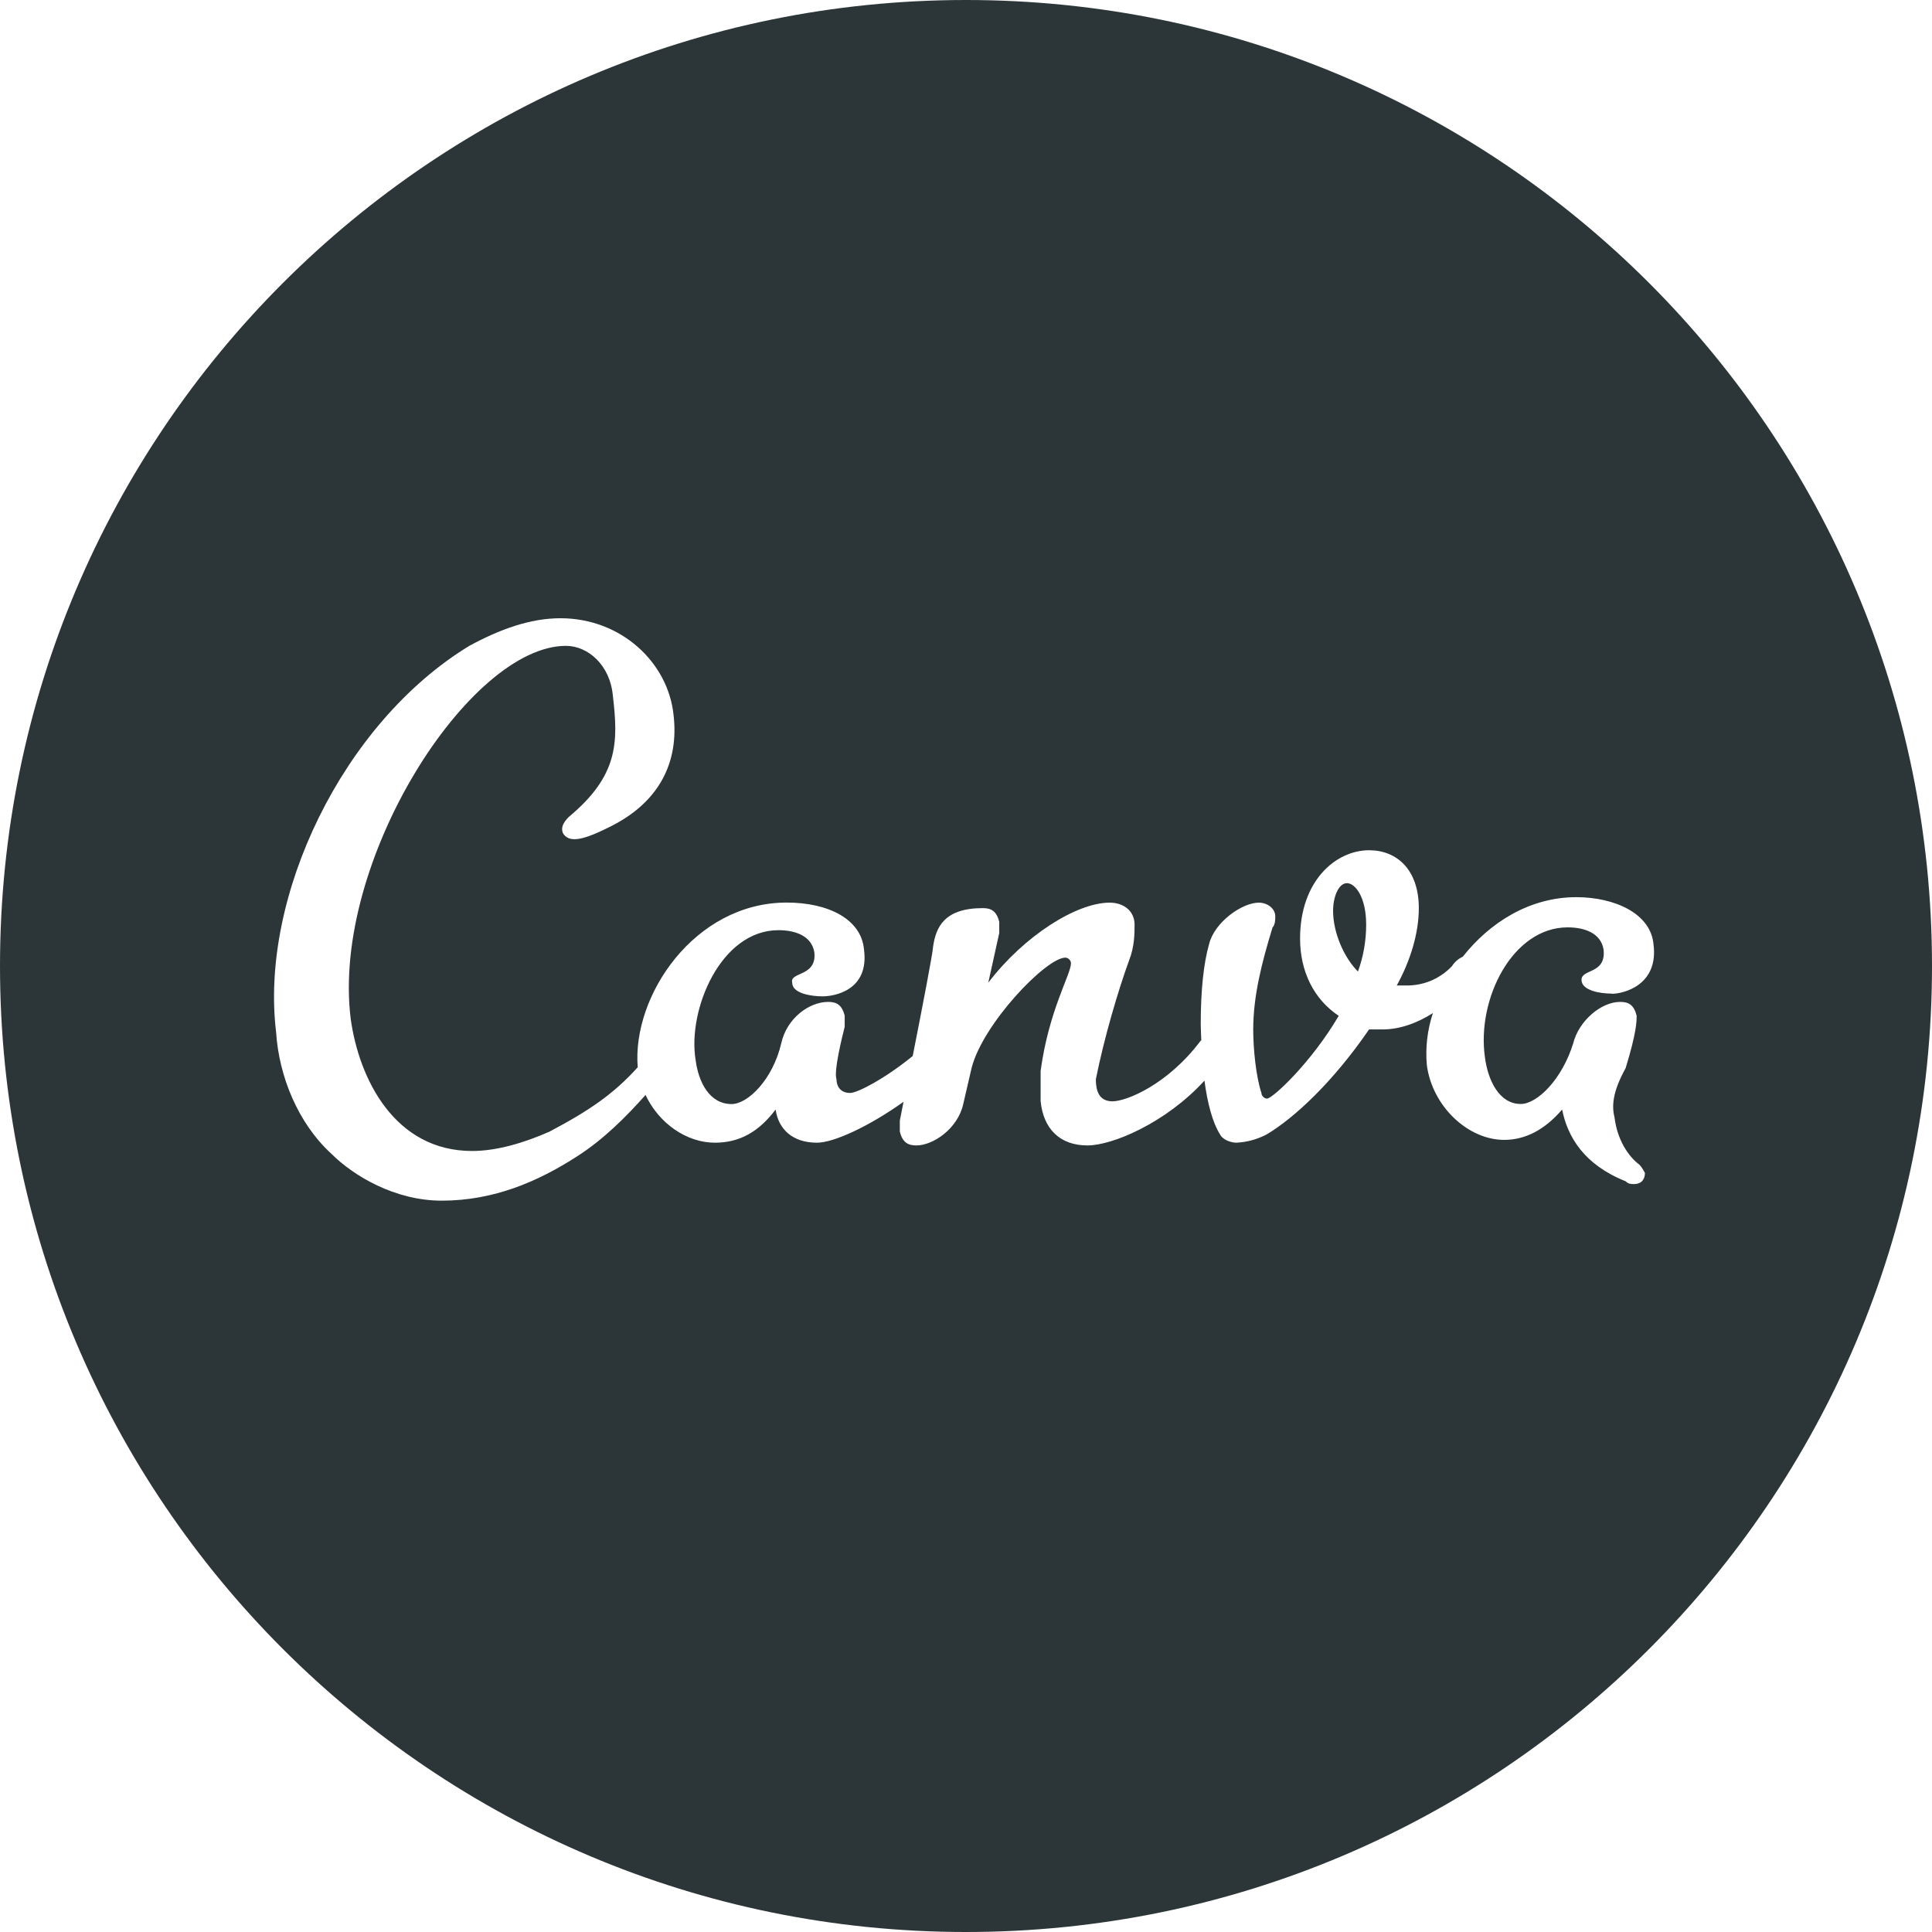 <svg width="24" height="24" viewBox="0 0 24 24" fill="none" xmlns="http://www.w3.org/2000/svg">
<g clip-path="url(#clip0_851_463)">
<path d="M12 0C5.373 0 0 5.373 0 12C0 18.627 5.373 24 12 24C18.627 24 24 18.627 24 12C24 5.373 18.627 0 12 0ZM6.962 7.68C7.716 7.68 8.299 8.229 8.367 8.88C8.436 9.463 8.196 9.977 7.545 10.286C7.202 10.457 7.065 10.458 6.996 10.355C6.962 10.286 6.996 10.218 7.065 10.149C7.682 9.635 7.682 9.223 7.613 8.641C7.579 8.263 7.305 8.023 7.03 8.023C5.83 8.023 4.116 10.697 4.356 12.652C4.459 13.406 4.905 14.298 5.865 14.298C6.173 14.298 6.515 14.195 6.825 14.058C7.325 13.794 7.624 13.588 7.922 13.258C7.849 12.373 8.626 11.212 9.773 11.212C10.288 11.212 10.699 11.417 10.733 11.795C10.801 12.309 10.356 12.377 10.219 12.377C10.082 12.377 9.841 12.343 9.841 12.207C9.807 12.069 10.15 12.137 10.116 11.829C10.081 11.623 9.876 11.555 9.67 11.555C8.95 11.555 8.539 12.549 8.641 13.166C8.676 13.441 8.813 13.715 9.088 13.715C9.293 13.715 9.602 13.405 9.705 12.96C9.773 12.652 10.048 12.446 10.288 12.446C10.39 12.446 10.458 12.48 10.493 12.617V12.755C10.459 12.892 10.356 13.303 10.391 13.406C10.391 13.475 10.425 13.577 10.561 13.577C10.653 13.577 10.997 13.397 11.338 13.118C11.455 12.528 11.591 11.82 11.591 11.761C11.625 11.521 11.728 11.281 12.208 11.281C12.311 11.281 12.379 11.315 12.413 11.452V11.59L12.277 12.207C12.722 11.624 13.374 11.213 13.785 11.213C13.957 11.213 14.094 11.315 14.094 11.487C14.094 11.59 14.094 11.761 14.025 11.933C13.888 12.31 13.716 12.893 13.613 13.407C13.613 13.544 13.648 13.681 13.82 13.681C13.992 13.681 14.505 13.475 14.916 12.927L14.923 12.923C14.921 12.855 14.916 12.789 14.916 12.721C14.916 12.31 14.951 11.967 15.02 11.727C15.088 11.453 15.431 11.213 15.637 11.213C15.74 11.213 15.842 11.282 15.842 11.384C15.842 11.419 15.842 11.487 15.808 11.521C15.671 11.967 15.568 12.378 15.568 12.79C15.568 13.03 15.602 13.372 15.67 13.578C15.67 13.612 15.705 13.647 15.74 13.647C15.808 13.647 16.288 13.202 16.63 12.619C16.322 12.413 16.15 12.07 16.15 11.659C16.15 10.939 16.596 10.562 17.008 10.562C17.351 10.562 17.625 10.802 17.625 11.282C17.625 11.59 17.522 11.932 17.351 12.242H17.453C17.562 12.245 17.67 12.226 17.771 12.185C17.871 12.143 17.962 12.081 18.037 12.002C18.069 11.95 18.116 11.91 18.171 11.885C18.506 11.46 19.001 11.145 19.581 11.145C20.061 11.145 20.505 11.35 20.54 11.727C20.608 12.242 20.162 12.345 20.025 12.345L20.023 12.343C19.885 12.343 19.646 12.308 19.646 12.171C19.646 12.034 19.955 12.103 19.92 11.795C19.886 11.589 19.68 11.52 19.474 11.52C18.788 11.52 18.344 12.411 18.446 13.131C18.48 13.406 18.617 13.714 18.891 13.714C19.097 13.714 19.406 13.406 19.543 12.96C19.611 12.686 19.886 12.446 20.126 12.446C20.229 12.446 20.296 12.48 20.331 12.617C20.331 12.686 20.331 12.823 20.194 13.269C20.024 13.577 20.023 13.749 20.057 13.886C20.091 14.16 20.228 14.366 20.366 14.469C20.4 14.503 20.434 14.571 20.434 14.571C20.434 14.64 20.4 14.709 20.297 14.709C20.263 14.709 20.229 14.709 20.194 14.674C19.68 14.469 19.474 14.126 19.405 13.783C19.2 14.023 18.96 14.16 18.685 14.16C18.24 14.16 17.795 13.749 17.725 13.234C17.705 13.015 17.731 12.794 17.8 12.585C17.597 12.715 17.378 12.788 17.177 12.788H17.007C16.56 13.44 16.08 13.886 15.737 14.091C15.62 14.153 15.492 14.188 15.36 14.195C15.292 14.195 15.189 14.16 15.155 14.091C15.06 13.939 14.999 13.699 14.962 13.424C14.481 13.951 13.817 14.229 13.509 14.229C13.166 14.229 12.961 14.023 12.927 13.679V13.303C13.029 12.549 13.304 12.103 13.304 11.966C13.303 11.948 13.296 11.931 13.283 11.918C13.27 11.905 13.253 11.897 13.235 11.896C12.995 11.896 12.207 12.72 12.069 13.269L11.966 13.714C11.898 14.023 11.589 14.229 11.384 14.229C11.281 14.229 11.212 14.194 11.178 14.057V13.92L11.224 13.687C10.789 13.997 10.354 14.195 10.149 14.195C9.841 14.195 9.669 14.023 9.635 13.783C9.429 14.057 9.19 14.195 8.881 14.195C8.529 14.195 8.185 13.955 8.019 13.602C7.775 13.877 7.496 14.155 7.167 14.366C6.687 14.675 6.139 14.915 5.487 14.915C4.905 14.915 4.39 14.606 4.116 14.332C3.704 13.955 3.465 13.372 3.43 12.823C3.225 11.143 4.253 8.983 5.83 8.023C6.208 7.818 6.585 7.68 6.962 7.68ZM16.732 10.971C16.628 10.971 16.56 11.143 16.56 11.314C16.56 11.588 16.697 11.897 16.869 12.069C16.937 11.882 16.971 11.685 16.971 11.486C16.971 11.143 16.835 10.971 16.732 10.971Z" fill="#2C3638"/>
</g>
<defs>
<clipPath id="clip0_851_463">
<rect width="24" height="24" fill="white"/>
</clipPath>
</defs>
</svg>
